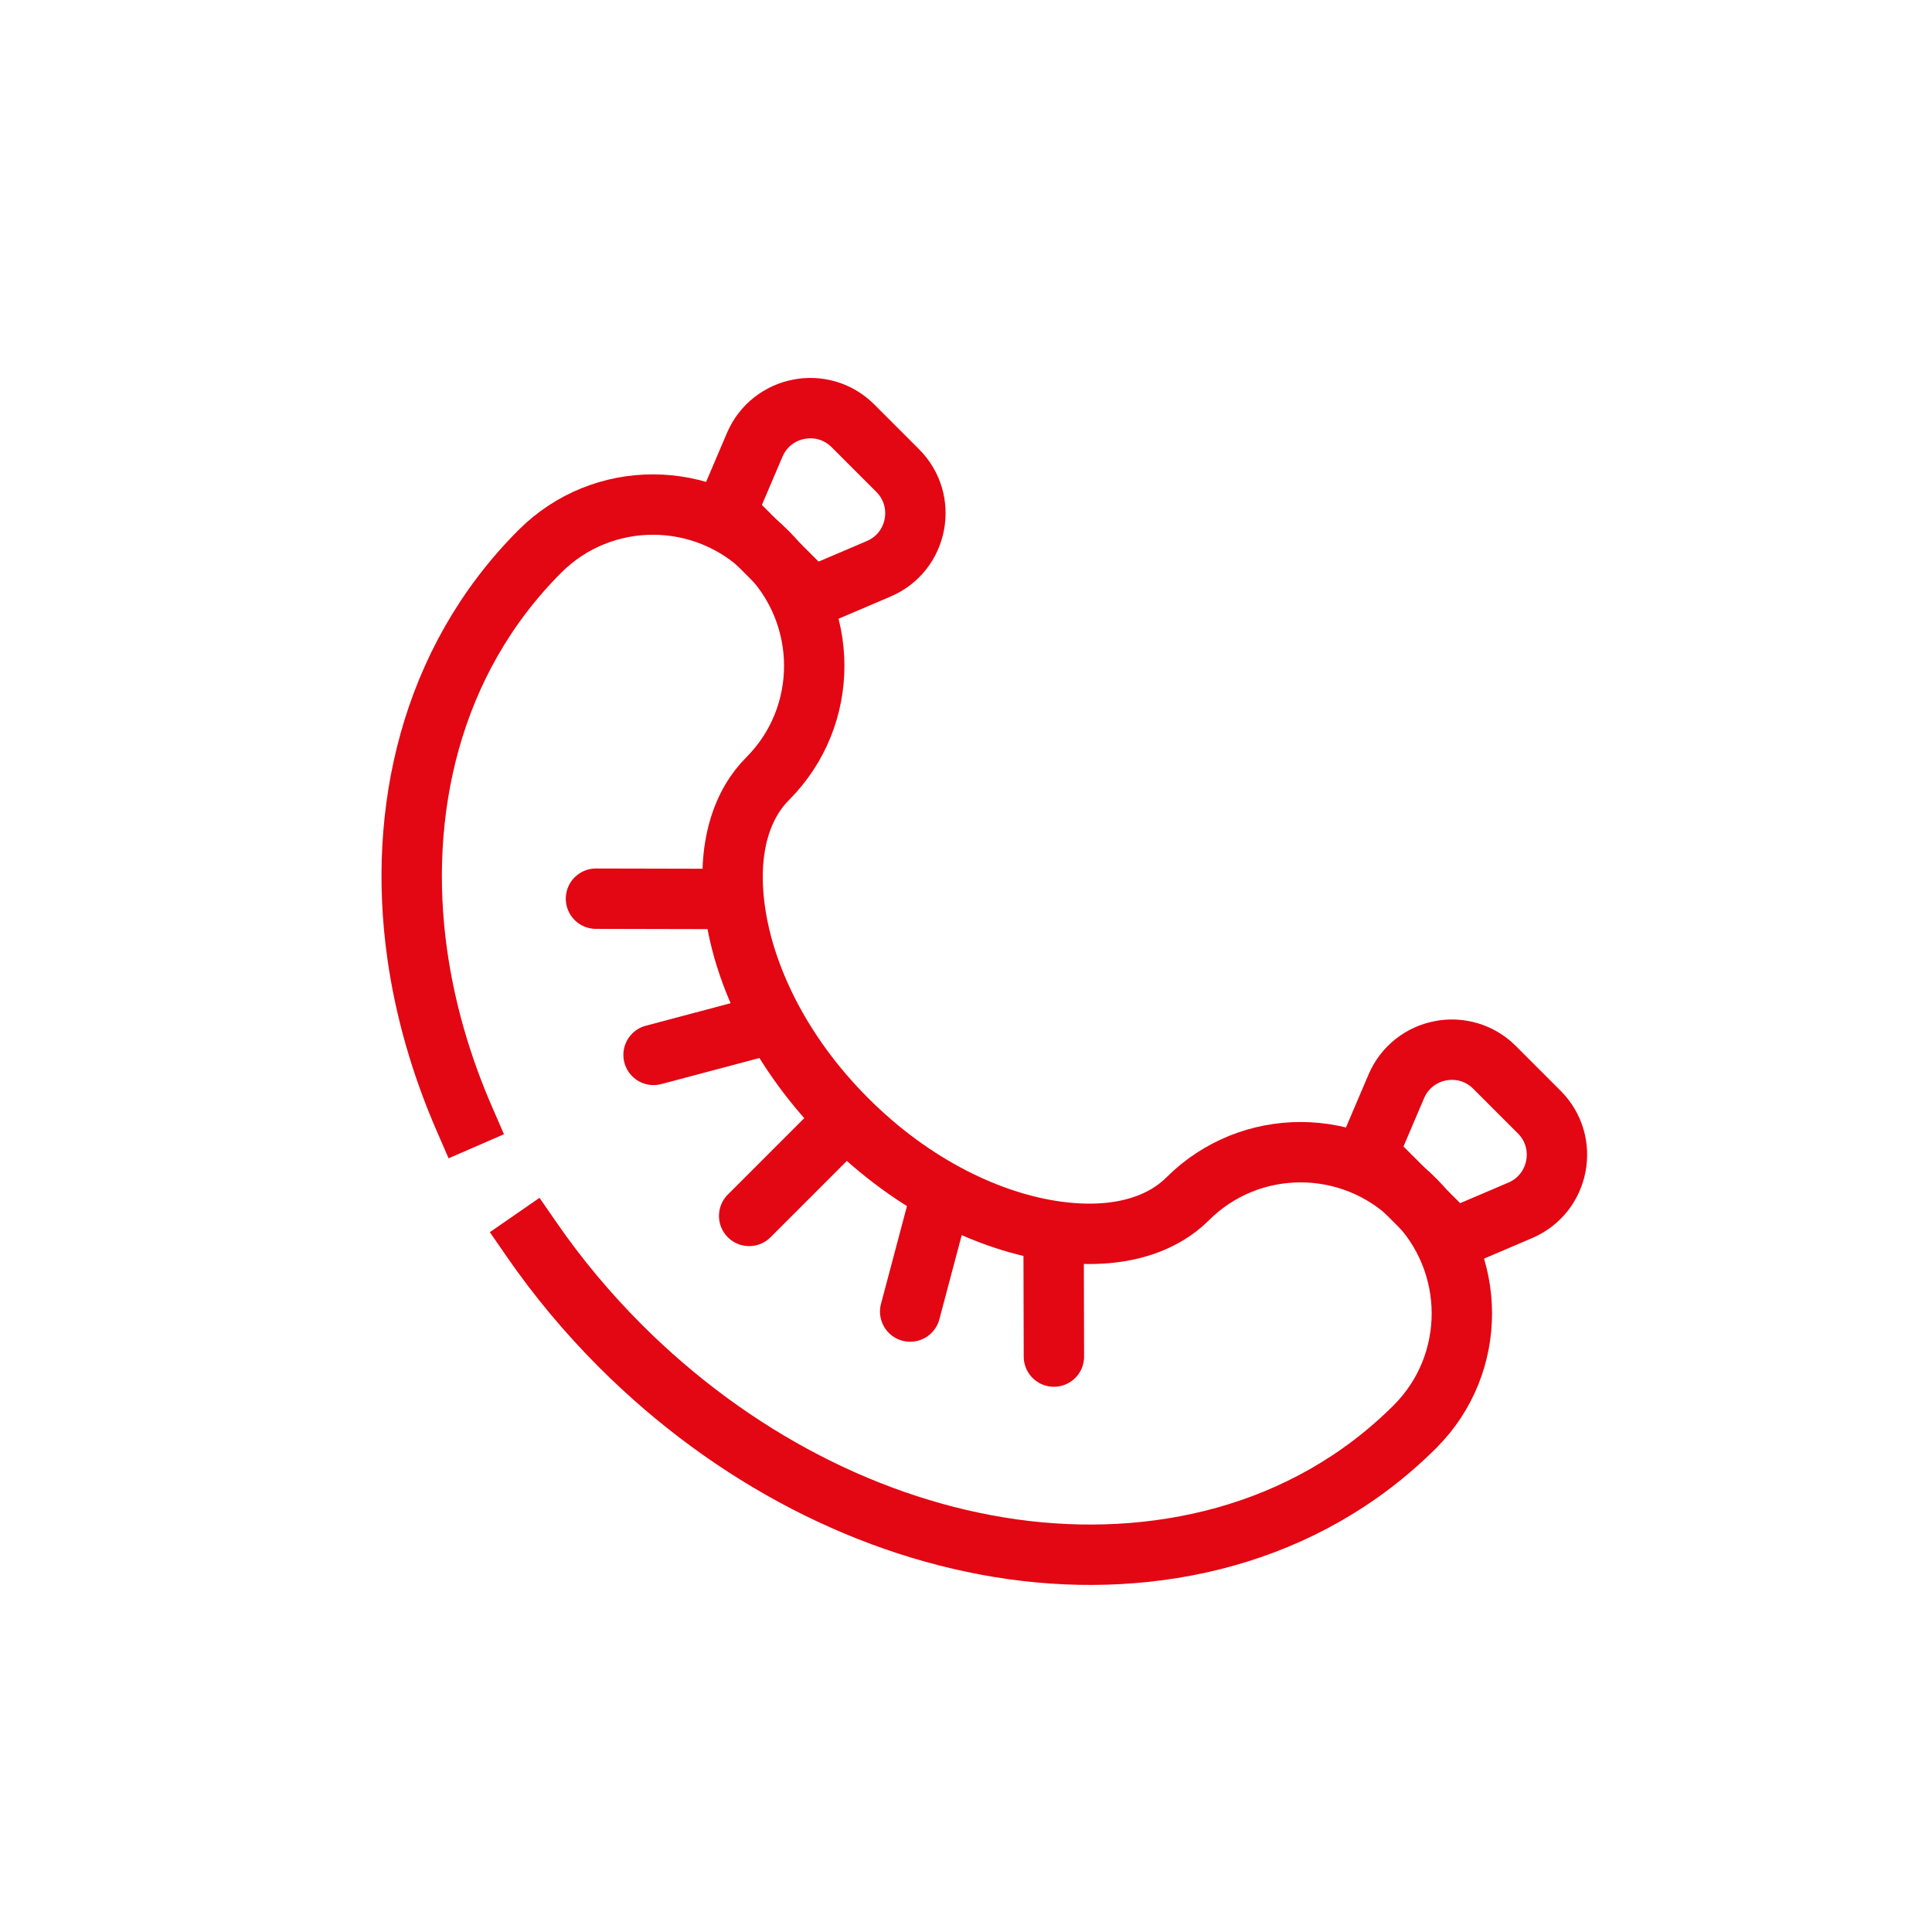 <svg width="64" height="64" viewBox="0 0 64 64" fill="none" xmlns="http://www.w3.org/2000/svg">
<path d="M15.379 37.055C14.607 35.279 14.079 33.442 13.82 31.602C13.164 26.945 14.225 21.924 17.887 18.262C19.958 16.191 23.325 16.199 25.406 18.281C27.488 20.362 27.496 23.729 25.424 25.8C24.624 26.6 24.047 28.02 24.35 30.169C24.653 32.322 25.837 34.868 28.055 37.086C30.272 39.303 32.819 40.487 34.971 40.79C37.12 41.093 38.54 40.516 39.34 39.716C41.412 37.645 44.778 37.653 46.86 39.734C48.941 41.816 48.949 45.182 46.878 47.254C43.216 50.915 38.196 51.976 33.538 51.321C28.885 50.665 24.26 48.294 20.553 44.587C19.454 43.488 18.473 42.308 17.618 41.071" stroke="#E30613" stroke-width="2" stroke-miterlimit="10" stroke-linecap="square"/>
<path d="M50.99 36.84L49.508 35.358C48.506 34.357 46.81 34.685 46.254 35.988L45.307 38.208L48.141 41.041L50.36 40.094C51.663 39.538 51.991 37.842 50.99 36.84Z" stroke="#E30613" stroke-width="2"/>
<path d="M29.737 15.588L28.255 14.106C27.254 13.105 25.557 13.433 25.001 14.736L24.054 16.956L26.888 19.789L29.108 18.842C30.411 18.287 30.739 16.59 29.737 15.588Z" stroke="#E30613" stroke-width="2"/>
<path d="M27.637 37.459L24.817 40.279" stroke="#E30613" stroke-width="2" stroke-linecap="round"/>
<path d="M31.176 39.588L30.151 43.447" stroke="#E30613" stroke-width="2" stroke-linecap="round"/>
<path d="M34.902 40.941L34.912 44.939" stroke="#E30613" stroke-width="2" stroke-linecap="round"/>
<path d="M23.74 29.779L19.742 29.77" stroke="#E30613" stroke-width="2" stroke-linecap="round"/>
<path d="M25.509 33.92L21.65 34.945" stroke="#E30613" stroke-width="2" stroke-linecap="round"/>
</svg>
